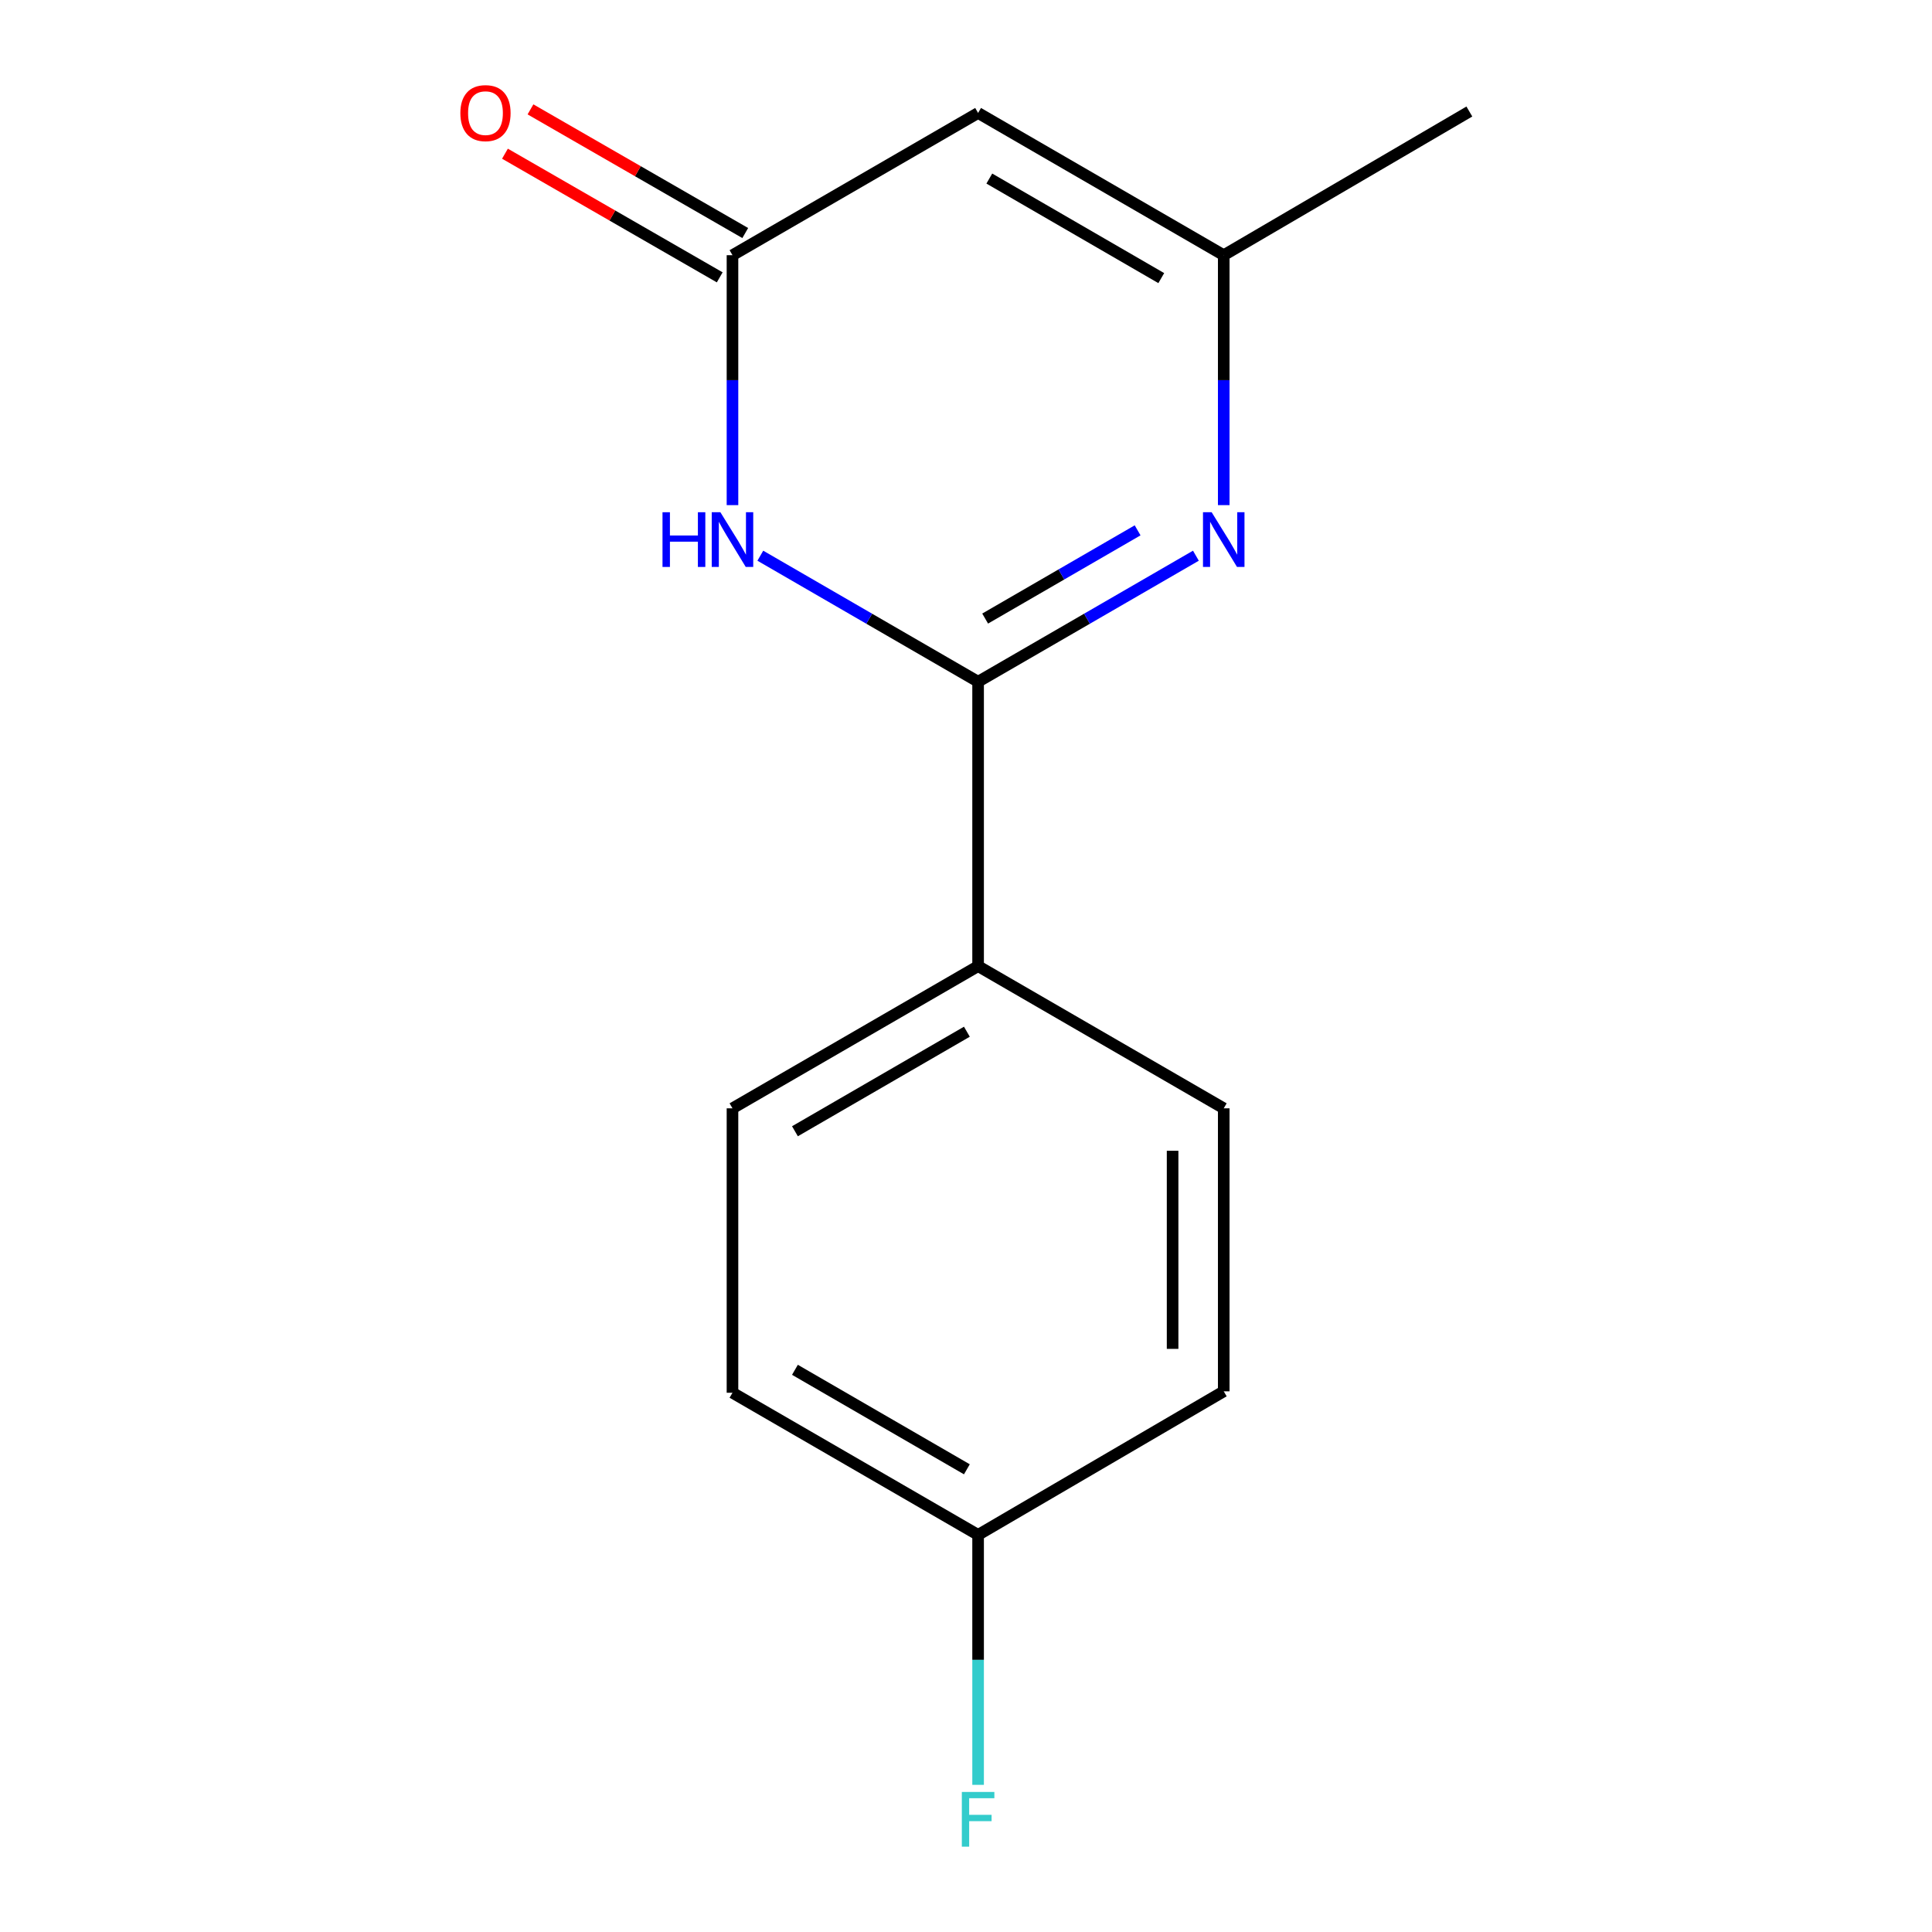 <?xml version='1.0' encoding='iso-8859-1'?>
<svg version='1.1' baseProfile='full'
              xmlns='http://www.w3.org/2000/svg'
                      xmlns:rdkit='http://www.rdkit.org/xml'
                      xmlns:xlink='http://www.w3.org/1999/xlink'
                  xml:space='preserve'
width='1000px' height='1000px' viewBox='0 0 1000 1000'>
<!-- END OF HEADER -->
<rect style='opacity:1.0;fill:#FFFFFF;stroke:none' width='1000' height='1000' x='0' y='0'> </rect>
<path class='bond-0' d='M 506.262,352.863 L 449.903,320.247' style='fill:none;fill-rule:evenodd;stroke:#000000;stroke-width:6px;stroke-linecap:butt;stroke-linejoin:miter;stroke-opacity:1' />
<path class='bond-0' d='M 449.903,320.247 L 393.545,287.631' style='fill:none;fill-rule:evenodd;stroke:#0000FF;stroke-width:6px;stroke-linecap:butt;stroke-linejoin:miter;stroke-opacity:1' />
<path class='bond-1' d='M 506.262,352.863 L 562.628,320.247' style='fill:none;fill-rule:evenodd;stroke:#000000;stroke-width:6px;stroke-linecap:butt;stroke-linejoin:miter;stroke-opacity:1' />
<path class='bond-1' d='M 562.628,320.247 L 618.994,287.631' style='fill:none;fill-rule:evenodd;stroke:#0000FF;stroke-width:6px;stroke-linecap:butt;stroke-linejoin:miter;stroke-opacity:1' />
<path class='bond-1' d='M 509.914,320.167 L 549.37,297.336' style='fill:none;fill-rule:evenodd;stroke:#000000;stroke-width:6px;stroke-linecap:butt;stroke-linejoin:miter;stroke-opacity:1' />
<path class='bond-1' d='M 549.37,297.336 L 588.827,274.505' style='fill:none;fill-rule:evenodd;stroke:#0000FF;stroke-width:6px;stroke-linecap:butt;stroke-linejoin:miter;stroke-opacity:1' />
<path class='bond-5' d='M 506.262,352.863 L 506.262,500.065' style='fill:none;fill-rule:evenodd;stroke:#000000;stroke-width:6px;stroke-linecap:butt;stroke-linejoin:miter;stroke-opacity:1' />
<path class='bond-2' d='M 379.132,261.451 L 379.132,196.77' style='fill:none;fill-rule:evenodd;stroke:#0000FF;stroke-width:6px;stroke-linecap:butt;stroke-linejoin:miter;stroke-opacity:1' />
<path class='bond-2' d='M 379.132,196.77 L 379.132,132.088' style='fill:none;fill-rule:evenodd;stroke:#000000;stroke-width:6px;stroke-linecap:butt;stroke-linejoin:miter;stroke-opacity:1' />
<path class='bond-4' d='M 633.406,261.451 L 633.406,196.77' style='fill:none;fill-rule:evenodd;stroke:#0000FF;stroke-width:6px;stroke-linecap:butt;stroke-linejoin:miter;stroke-opacity:1' />
<path class='bond-4' d='M 633.406,196.77 L 633.406,132.088' style='fill:none;fill-rule:evenodd;stroke:#000000;stroke-width:6px;stroke-linecap:butt;stroke-linejoin:miter;stroke-opacity:1' />
<path class='bond-6' d='M 385.737,120.619 L 330.156,88.615' style='fill:none;fill-rule:evenodd;stroke:#000000;stroke-width:6px;stroke-linecap:butt;stroke-linejoin:miter;stroke-opacity:1' />
<path class='bond-6' d='M 330.156,88.615 L 274.575,56.612' style='fill:none;fill-rule:evenodd;stroke:#FF0000;stroke-width:6px;stroke-linecap:butt;stroke-linejoin:miter;stroke-opacity:1' />
<path class='bond-6' d='M 372.528,143.558 L 316.947,111.555' style='fill:none;fill-rule:evenodd;stroke:#000000;stroke-width:6px;stroke-linecap:butt;stroke-linejoin:miter;stroke-opacity:1' />
<path class='bond-6' d='M 316.947,111.555 L 261.366,79.551' style='fill:none;fill-rule:evenodd;stroke:#FF0000;stroke-width:6px;stroke-linecap:butt;stroke-linejoin:miter;stroke-opacity:1' />
<path class='bond-15' d='M 379.132,132.088 L 506.262,58.472' style='fill:none;fill-rule:evenodd;stroke:#000000;stroke-width:6px;stroke-linecap:butt;stroke-linejoin:miter;stroke-opacity:1' />
<path class='bond-3' d='M 506.262,58.472 L 633.406,132.088' style='fill:none;fill-rule:evenodd;stroke:#000000;stroke-width:6px;stroke-linecap:butt;stroke-linejoin:miter;stroke-opacity:1' />
<path class='bond-3' d='M 512.07,92.422 L 601.071,143.953' style='fill:none;fill-rule:evenodd;stroke:#000000;stroke-width:6px;stroke-linecap:butt;stroke-linejoin:miter;stroke-opacity:1' />
<path class='bond-13' d='M 633.406,132.088 L 760.536,57.722' style='fill:none;fill-rule:evenodd;stroke:#000000;stroke-width:6px;stroke-linecap:butt;stroke-linejoin:miter;stroke-opacity:1' />
<path class='bond-7' d='M 506.262,500.065 L 379.132,573.667' style='fill:none;fill-rule:evenodd;stroke:#000000;stroke-width:6px;stroke-linecap:butt;stroke-linejoin:miter;stroke-opacity:1' />
<path class='bond-7' d='M 500.455,534.013 L 411.464,585.534' style='fill:none;fill-rule:evenodd;stroke:#000000;stroke-width:6px;stroke-linecap:butt;stroke-linejoin:miter;stroke-opacity:1' />
<path class='bond-8' d='M 506.262,500.065 L 633.406,573.667' style='fill:none;fill-rule:evenodd;stroke:#000000;stroke-width:6px;stroke-linecap:butt;stroke-linejoin:miter;stroke-opacity:1' />
<path class='bond-11' d='M 379.132,573.667 L 379.132,720.884' style='fill:none;fill-rule:evenodd;stroke:#000000;stroke-width:6px;stroke-linecap:butt;stroke-linejoin:miter;stroke-opacity:1' />
<path class='bond-10' d='M 633.406,573.667 L 633.406,720.149' style='fill:none;fill-rule:evenodd;stroke:#000000;stroke-width:6px;stroke-linecap:butt;stroke-linejoin:miter;stroke-opacity:1' />
<path class='bond-10' d='M 606.936,595.639 L 606.936,698.176' style='fill:none;fill-rule:evenodd;stroke:#000000;stroke-width:6px;stroke-linecap:butt;stroke-linejoin:miter;stroke-opacity:1' />
<path class='bond-9' d='M 506.262,794.456 L 633.406,720.149' style='fill:none;fill-rule:evenodd;stroke:#000000;stroke-width:6px;stroke-linecap:butt;stroke-linejoin:miter;stroke-opacity:1' />
<path class='bond-12' d='M 506.262,794.456 L 506.262,859.144' style='fill:none;fill-rule:evenodd;stroke:#000000;stroke-width:6px;stroke-linecap:butt;stroke-linejoin:miter;stroke-opacity:1' />
<path class='bond-12' d='M 506.262,859.144 L 506.262,923.833' style='fill:none;fill-rule:evenodd;stroke:#33CCCC;stroke-width:6px;stroke-linecap:butt;stroke-linejoin:miter;stroke-opacity:1' />
<path class='bond-14' d='M 506.262,794.456 L 379.132,720.884' style='fill:none;fill-rule:evenodd;stroke:#000000;stroke-width:6px;stroke-linecap:butt;stroke-linejoin:miter;stroke-opacity:1' />
<path class='bond-14' d='M 500.451,760.51 L 411.46,709.01' style='fill:none;fill-rule:evenodd;stroke:#000000;stroke-width:6px;stroke-linecap:butt;stroke-linejoin:miter;stroke-opacity:1' />
<path  class='atom-1' d='M 342.912 265.131
L 346.752 265.131
L 346.752 277.171
L 361.232 277.171
L 361.232 265.131
L 365.072 265.131
L 365.072 293.451
L 361.232 293.451
L 361.232 280.371
L 346.752 280.371
L 346.752 293.451
L 342.912 293.451
L 342.912 265.131
' fill='#0000FF'/>
<path  class='atom-1' d='M 372.872 265.131
L 382.152 280.131
Q 383.072 281.611, 384.552 284.291
Q 386.032 286.971, 386.112 287.131
L 386.112 265.131
L 389.872 265.131
L 389.872 293.451
L 385.992 293.451
L 376.032 277.051
Q 374.872 275.131, 373.632 272.931
Q 372.432 270.731, 372.072 270.051
L 372.072 293.451
L 368.392 293.451
L 368.392 265.131
L 372.872 265.131
' fill='#0000FF'/>
<path  class='atom-2' d='M 627.146 265.131
L 636.426 280.131
Q 637.346 281.611, 638.826 284.291
Q 640.306 286.971, 640.386 287.131
L 640.386 265.131
L 644.146 265.131
L 644.146 293.451
L 640.266 293.451
L 630.306 277.051
Q 629.146 275.131, 627.906 272.931
Q 626.706 270.731, 626.346 270.051
L 626.346 293.451
L 622.666 293.451
L 622.666 265.131
L 627.146 265.131
' fill='#0000FF'/>
<path  class='atom-7' d='M 238.282 58.552
Q 238.282 51.752, 241.642 47.952
Q 245.002 44.152, 251.282 44.152
Q 257.562 44.152, 260.922 47.952
Q 264.282 51.752, 264.282 58.552
Q 264.282 65.432, 260.882 69.352
Q 257.482 73.232, 251.282 73.232
Q 245.042 73.232, 241.642 69.352
Q 238.282 65.472, 238.282 58.552
M 251.282 70.032
Q 255.602 70.032, 257.922 67.152
Q 260.282 64.232, 260.282 58.552
Q 260.282 52.992, 257.922 50.192
Q 255.602 47.352, 251.282 47.352
Q 246.962 47.352, 244.602 50.152
Q 242.282 52.952, 242.282 58.552
Q 242.282 64.272, 244.602 67.152
Q 246.962 70.032, 251.282 70.032
' fill='#FF0000'/>
<path  class='atom-13' d='M 497.842 927.513
L 514.682 927.513
L 514.682 930.753
L 501.642 930.753
L 501.642 939.353
L 513.242 939.353
L 513.242 942.633
L 501.642 942.633
L 501.642 955.833
L 497.842 955.833
L 497.842 927.513
' fill='#33CCCC'/>
</svg>
